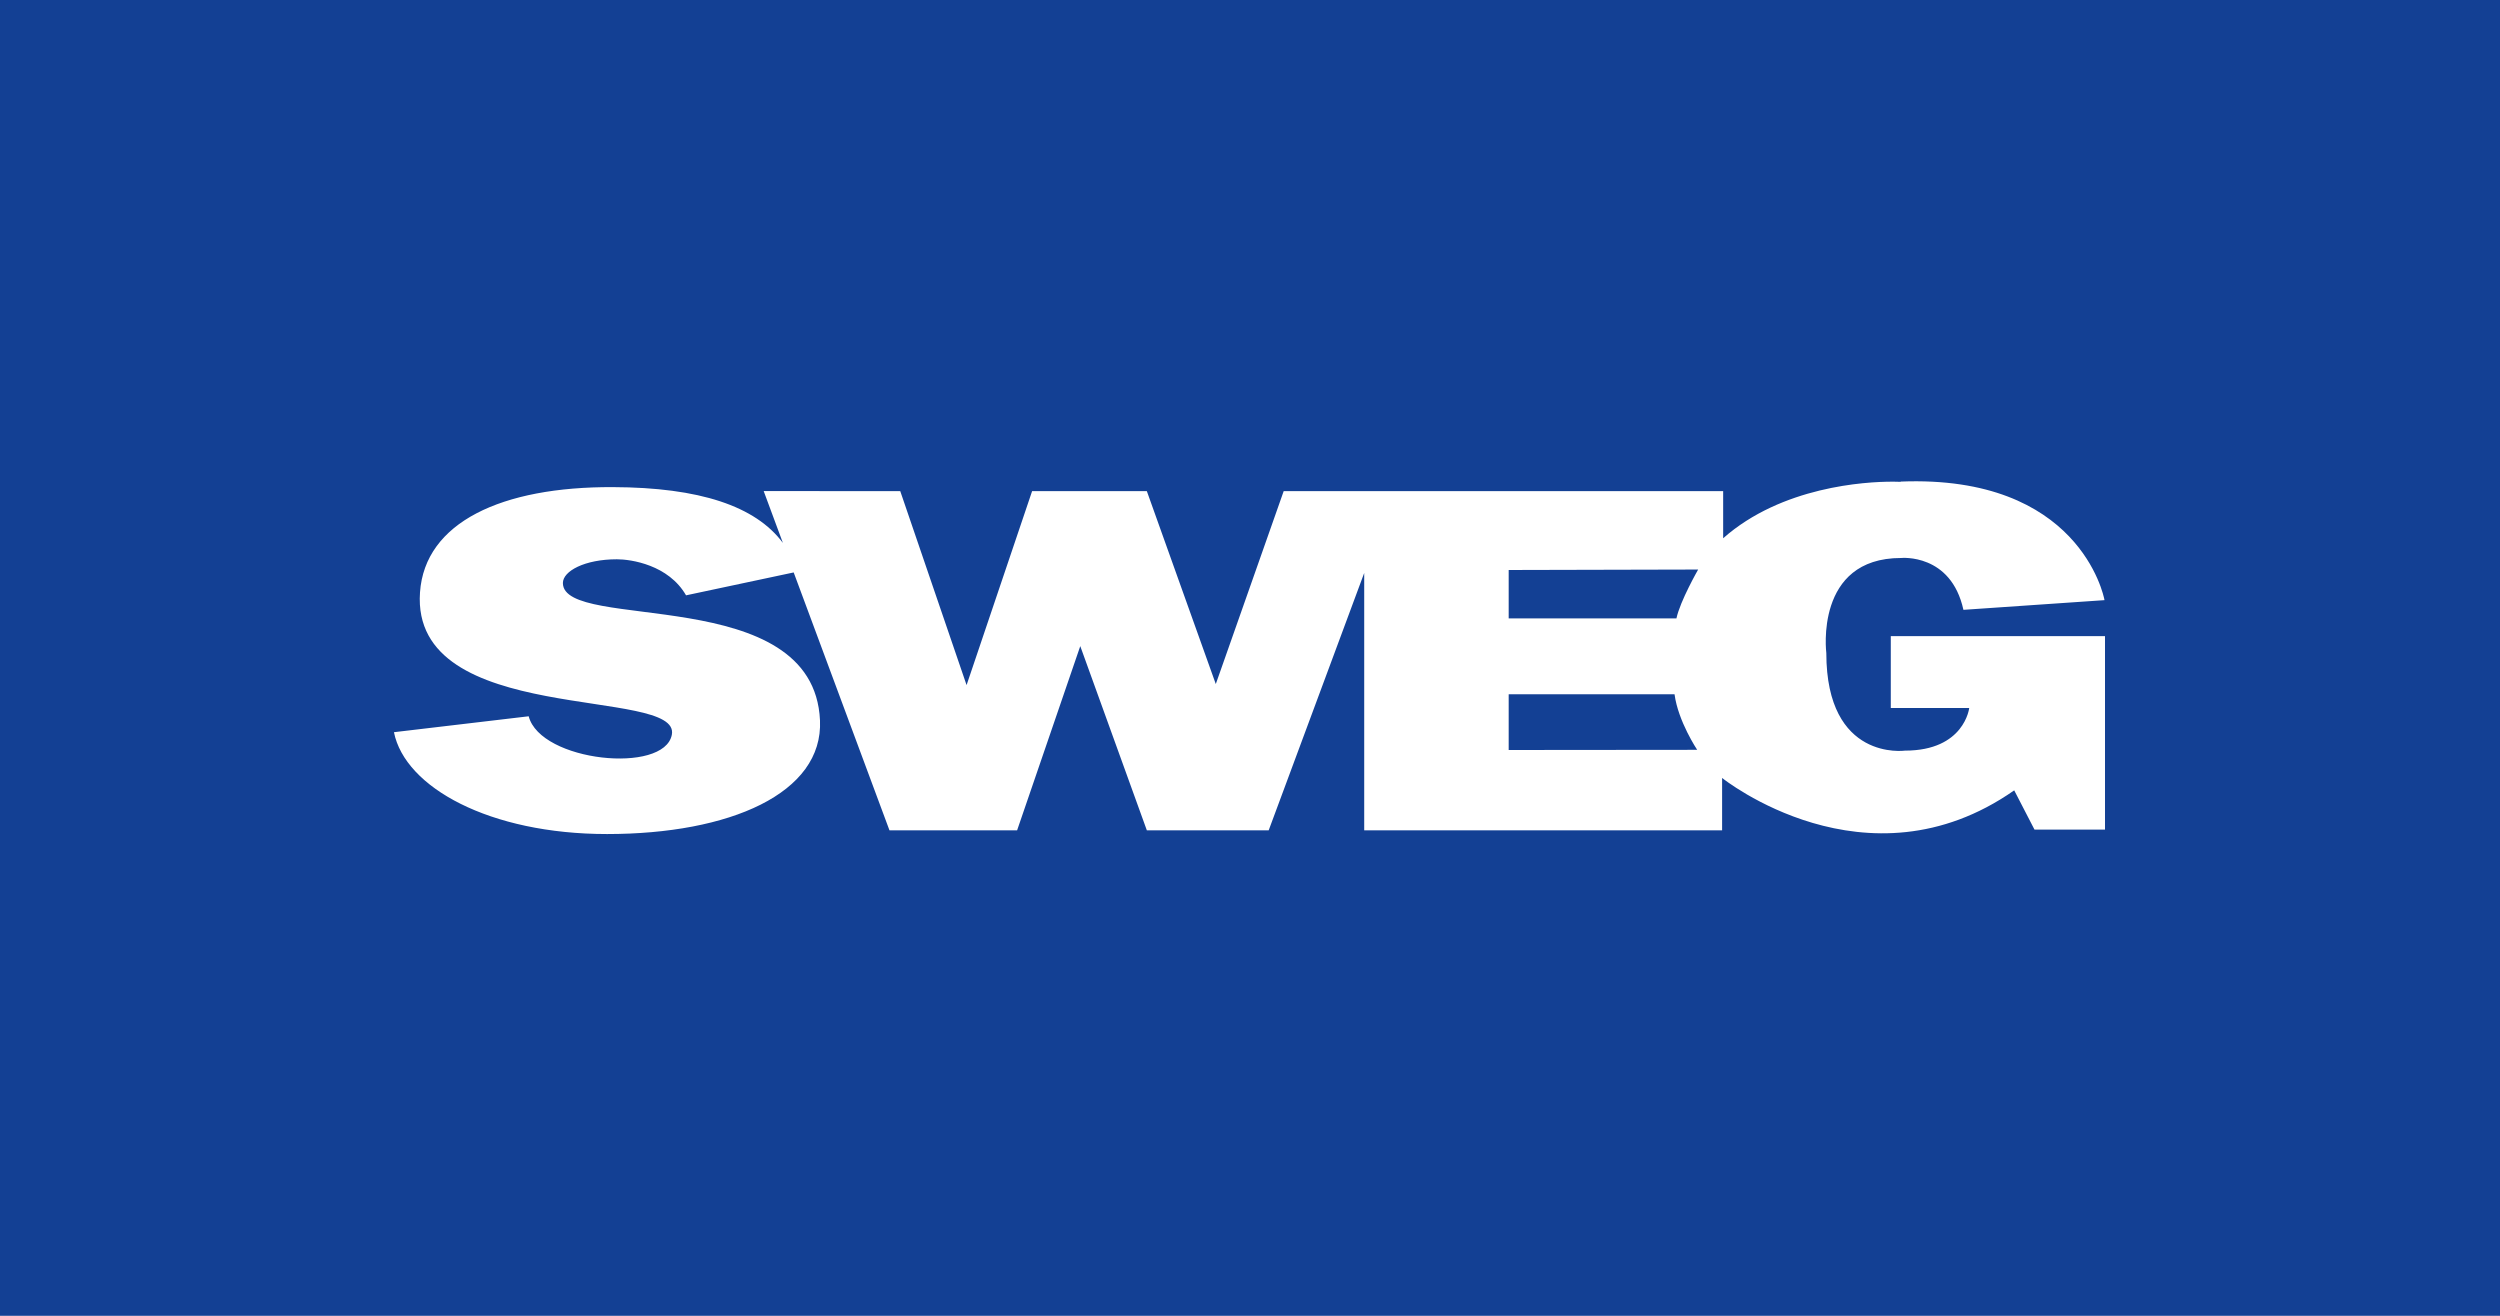 <svg version="1.1" viewBox="0 0 950 500" xmlns="http://www.w3.org/2000/svg">
    <path class="mono" d="m0 500h950v-500h-950z" style="fill:#134094"/>
    <path d="m637 235h-63.7v-18.4l72-0.176s-6.88 12-8.26 18.6zm-63.7 50v-21.1l0.026-0.067h63c1.37 10.3 8.6 21.1 8.6 21.1zm149-102c67.6-2.67 77.1 43.2 77.4 45v0.058l-53.6 3.68c-4.73-21.6-23.7-19.7-23.7-19.7-33 0-28.4 36.1-28.4 36.1 0 41.3 29.9 37.1 29.9 37.1 22.6 0 24.4-16.2 24.4-16.2h-29.8v-27.3h81.4v73.5h-26.8l-7.7-14.9c-56.2 39.3-111-4.71-111-4.71v19.9h-136v-97.8l-36.3 97.8h-46.3l-25.3-70-24 70h-48.5l-36.4-98-40.9 8.7c-6.68-11.6-20.9-13.7-26.3-13.7-12.2 0-20.5 4.49-20.5 9.01 0 18.8 95.3-0.412 97.7 52.2 1.27 27.8-34.4 43.2-80.9 43.2-44.6 7e-3 -76.8-17.7-81-38.7l51.2-6.05c4.49 17.3 51.5 22.1 54.4 7.02 3.64-18.6-99.3-2.63-95.7-54.1 1.85-26.6 31-40.2 73.3-40 33 0.111 54.2 7.22 64.6 21.2l-7.3-19.7 51.9 0.031 25.2 73.7 24.9-73.7h43.6l26.2 73.3 25.8-73.3h167v17.9c22.3-19.7 54.1-21.5 64.2-21.5h0.696c1.64 7e-3 2.56 0.058 2.56 0.058z" fill="#134094" fill-rule="evenodd" style="fill:#fff;stroke-width:2.41"/>
</svg>
